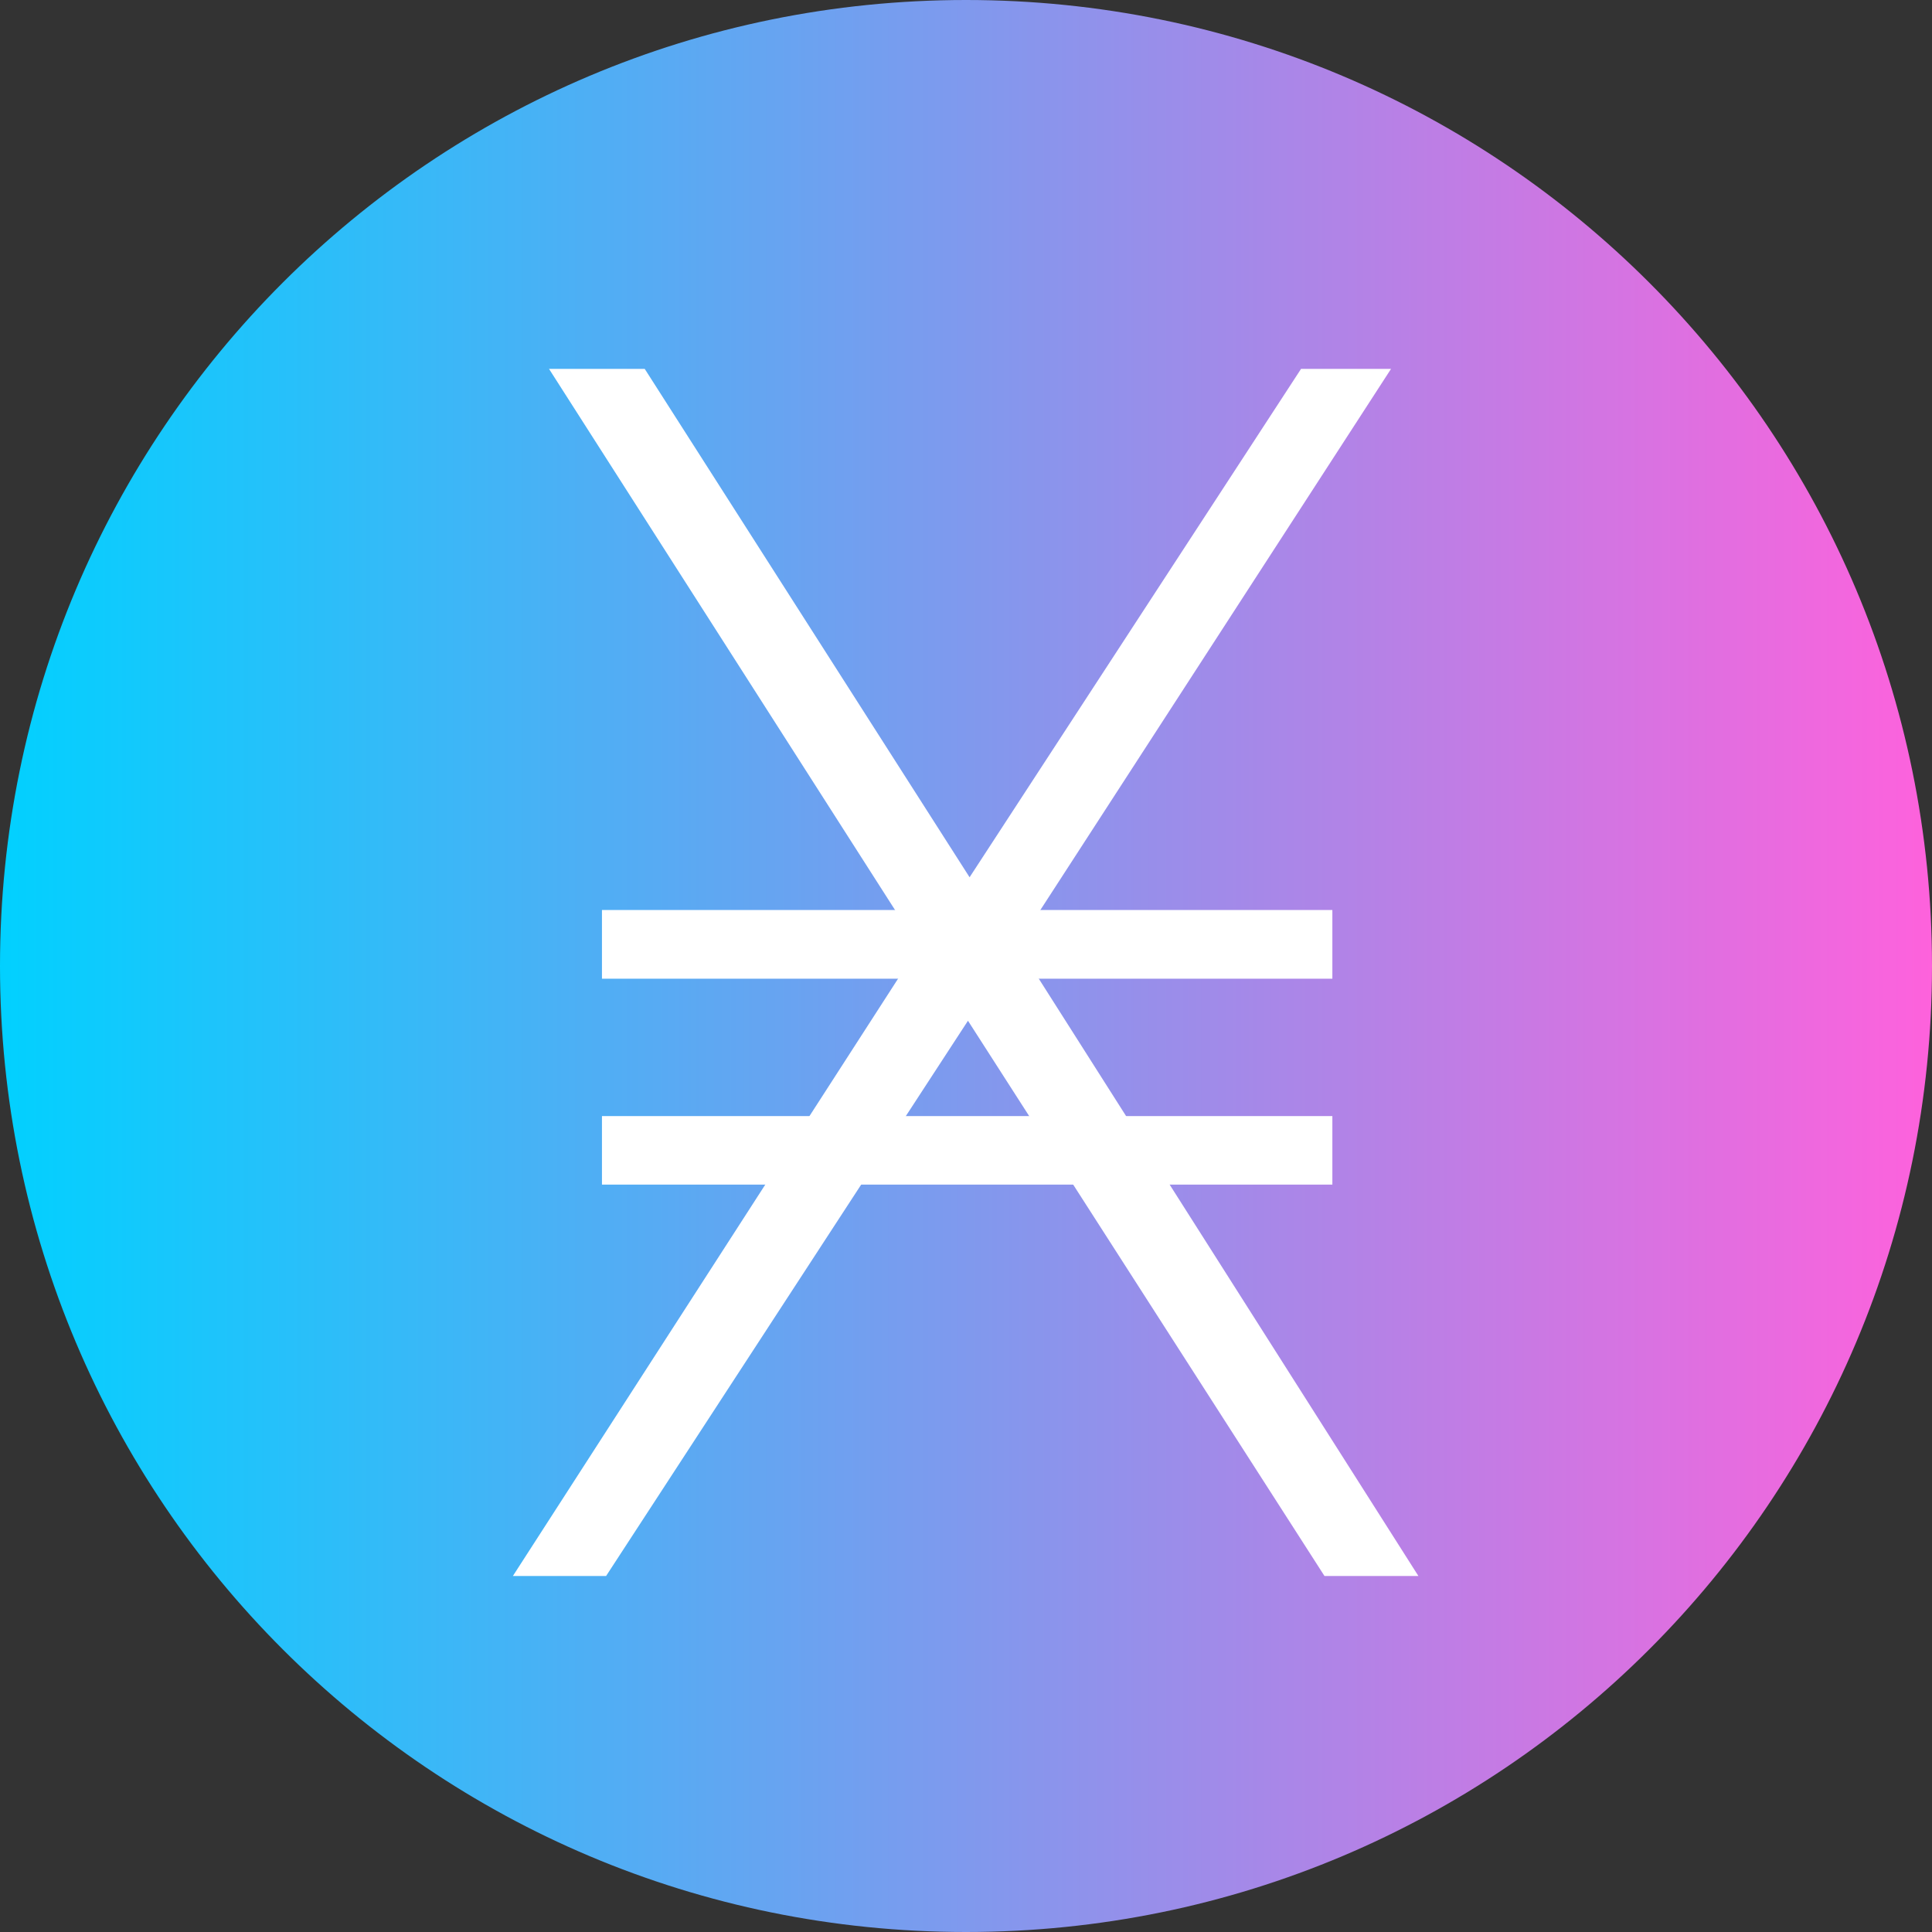 <svg version="1.2" xmlns="http://www.w3.org/2000/svg" viewBox="0 0 1080 1080" width="1080" height="1080">
	<rect x="0" y="0" width="1080" height="1080" fill="#333333" stroke="none"/>
	<title>xno-badge-blue (2)</title>
	<defs>
		<linearGradient id="bgGradient" x1="0%" y1="0%" x2="100%" y2="0%">
			<stop offset="0%" stop-color="#00d1ff" />
			<stop offset="100%" stop-color="#ff61dc" />
		</linearGradient>
	</defs>
	<style>
		.s0 { fill: url(#bgGradient) }
		.s1 { fill: #ffffff } 
	</style>
	<path fill-rule="evenodd" class="s0" d="m540 1080c-298.6 0-540-241.4-540-540 0-298.6 241.4-540 540-540 298.6 0 540 241.4 540 540 0 298.6-241.4 540-540 540z"/>
	<path class="s1" d="m792.9 881h-52.5l-199.3-310.4-202.3 310.4h-52.1l226.8-351.7-206.6-323.1h53.5l181.6 284.2 185.3-284.2h50.3l-208.8 322.2z"/>
	<path class="s1" d="m336.5 508.7h408.3v38.4h-408.3zm0 115.2h408.3v38.3h-408.3z"/>
</svg>